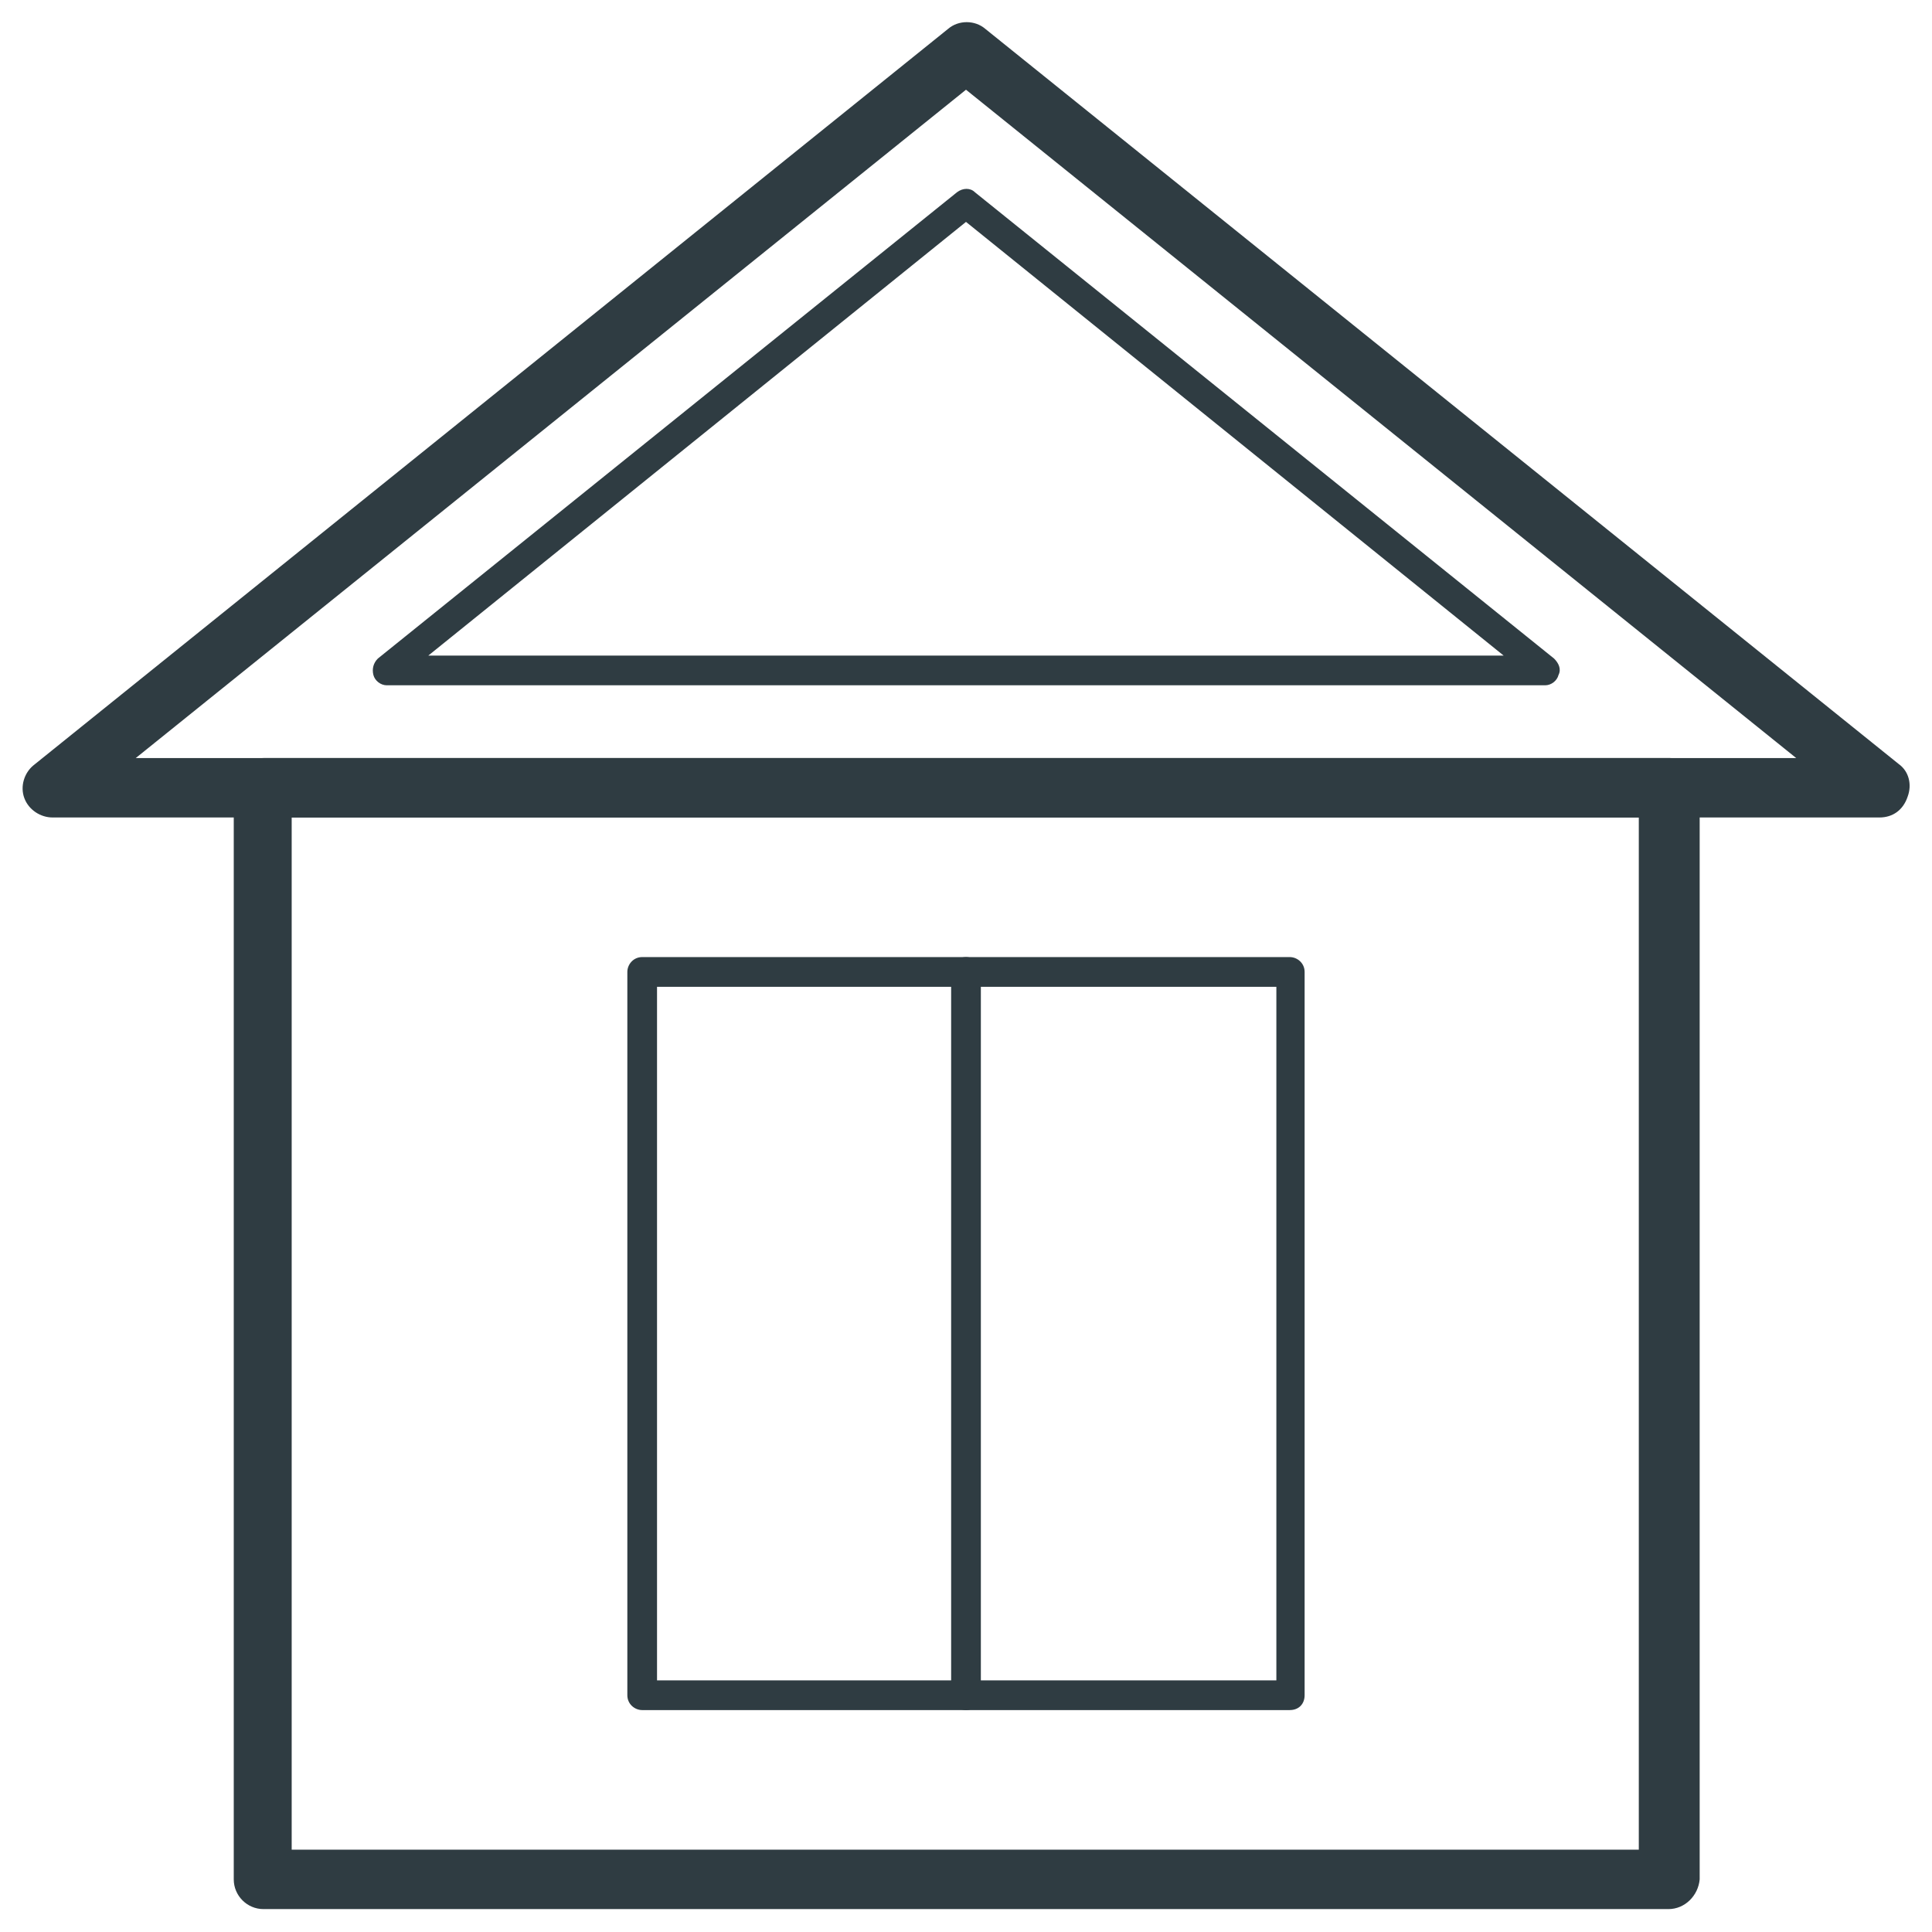 <?xml version="1.0" encoding="UTF-8"?>
<!-- Uploaded to: ICON Repo, www.iconrepo.com, Generator: ICON Repo Mixer Tools -->
<svg width="800px" height="800px" version="1.1" viewBox="144 144 512 512" xmlns="http://www.w3.org/2000/svg">
 <g fill="#2f3c42">
  <path d="m586.17 649.93h-372.35c-4.328 0-7.871-3.543-7.871-7.871v-289.3c0-4.328 3.543-7.871 7.871-7.871h372.74c4.328 0 7.871 3.543 7.871 7.871v289.3c-0.395 4.332-3.938 7.871-8.266 7.871zm-364.87-15.742h357v-273.55h-357z"/>
  <path d="m642.06 360.64h-484.13c-3.148 0-6.297-1.969-7.477-5.117-1.18-3.148 0-6.691 2.363-8.66l242.45-195.22c2.754-2.363 7.086-2.363 9.84 0l242.07 194.83c2.754 1.969 3.543 5.512 2.363 8.66-1.184 3.543-3.938 5.508-7.481 5.508zm-462.09-15.742h440.05l-220.02-177.12z"/>
  <path d="m553.5 325.61h-307.01c-1.574 0-3.148-1.18-3.543-2.754s0-3.148 1.18-4.328l153.5-123.59c1.574-1.18 3.543-1.18 4.723 0l153.5 123.59c1.18 1.18 1.969 2.754 1.18 4.328-0.387 1.57-1.961 2.754-3.535 2.754zm-295.99-7.875h284.97l-142.48-114.93z"/>
  <path d="m485.8 597.19h-171.61c-1.969 0-3.938-1.574-3.938-3.938v-191.68c0-1.969 1.574-3.938 3.938-3.938h171.61c1.969 0 3.938 1.574 3.938 3.938v191.68c-0.004 2.359-1.578 3.934-3.938 3.934zm-167.68-7.871h164.13v-183.81h-164.13z"/>
  <path d="m400 597.19c-1.969 0-3.938-1.574-3.938-3.938v-191.68c0-1.969 1.574-3.938 3.938-3.938 1.969 0 3.938 1.574 3.938 3.938v191.68c-0.004 2.359-1.973 3.934-3.938 3.934z"/>
 </g>
</svg>
